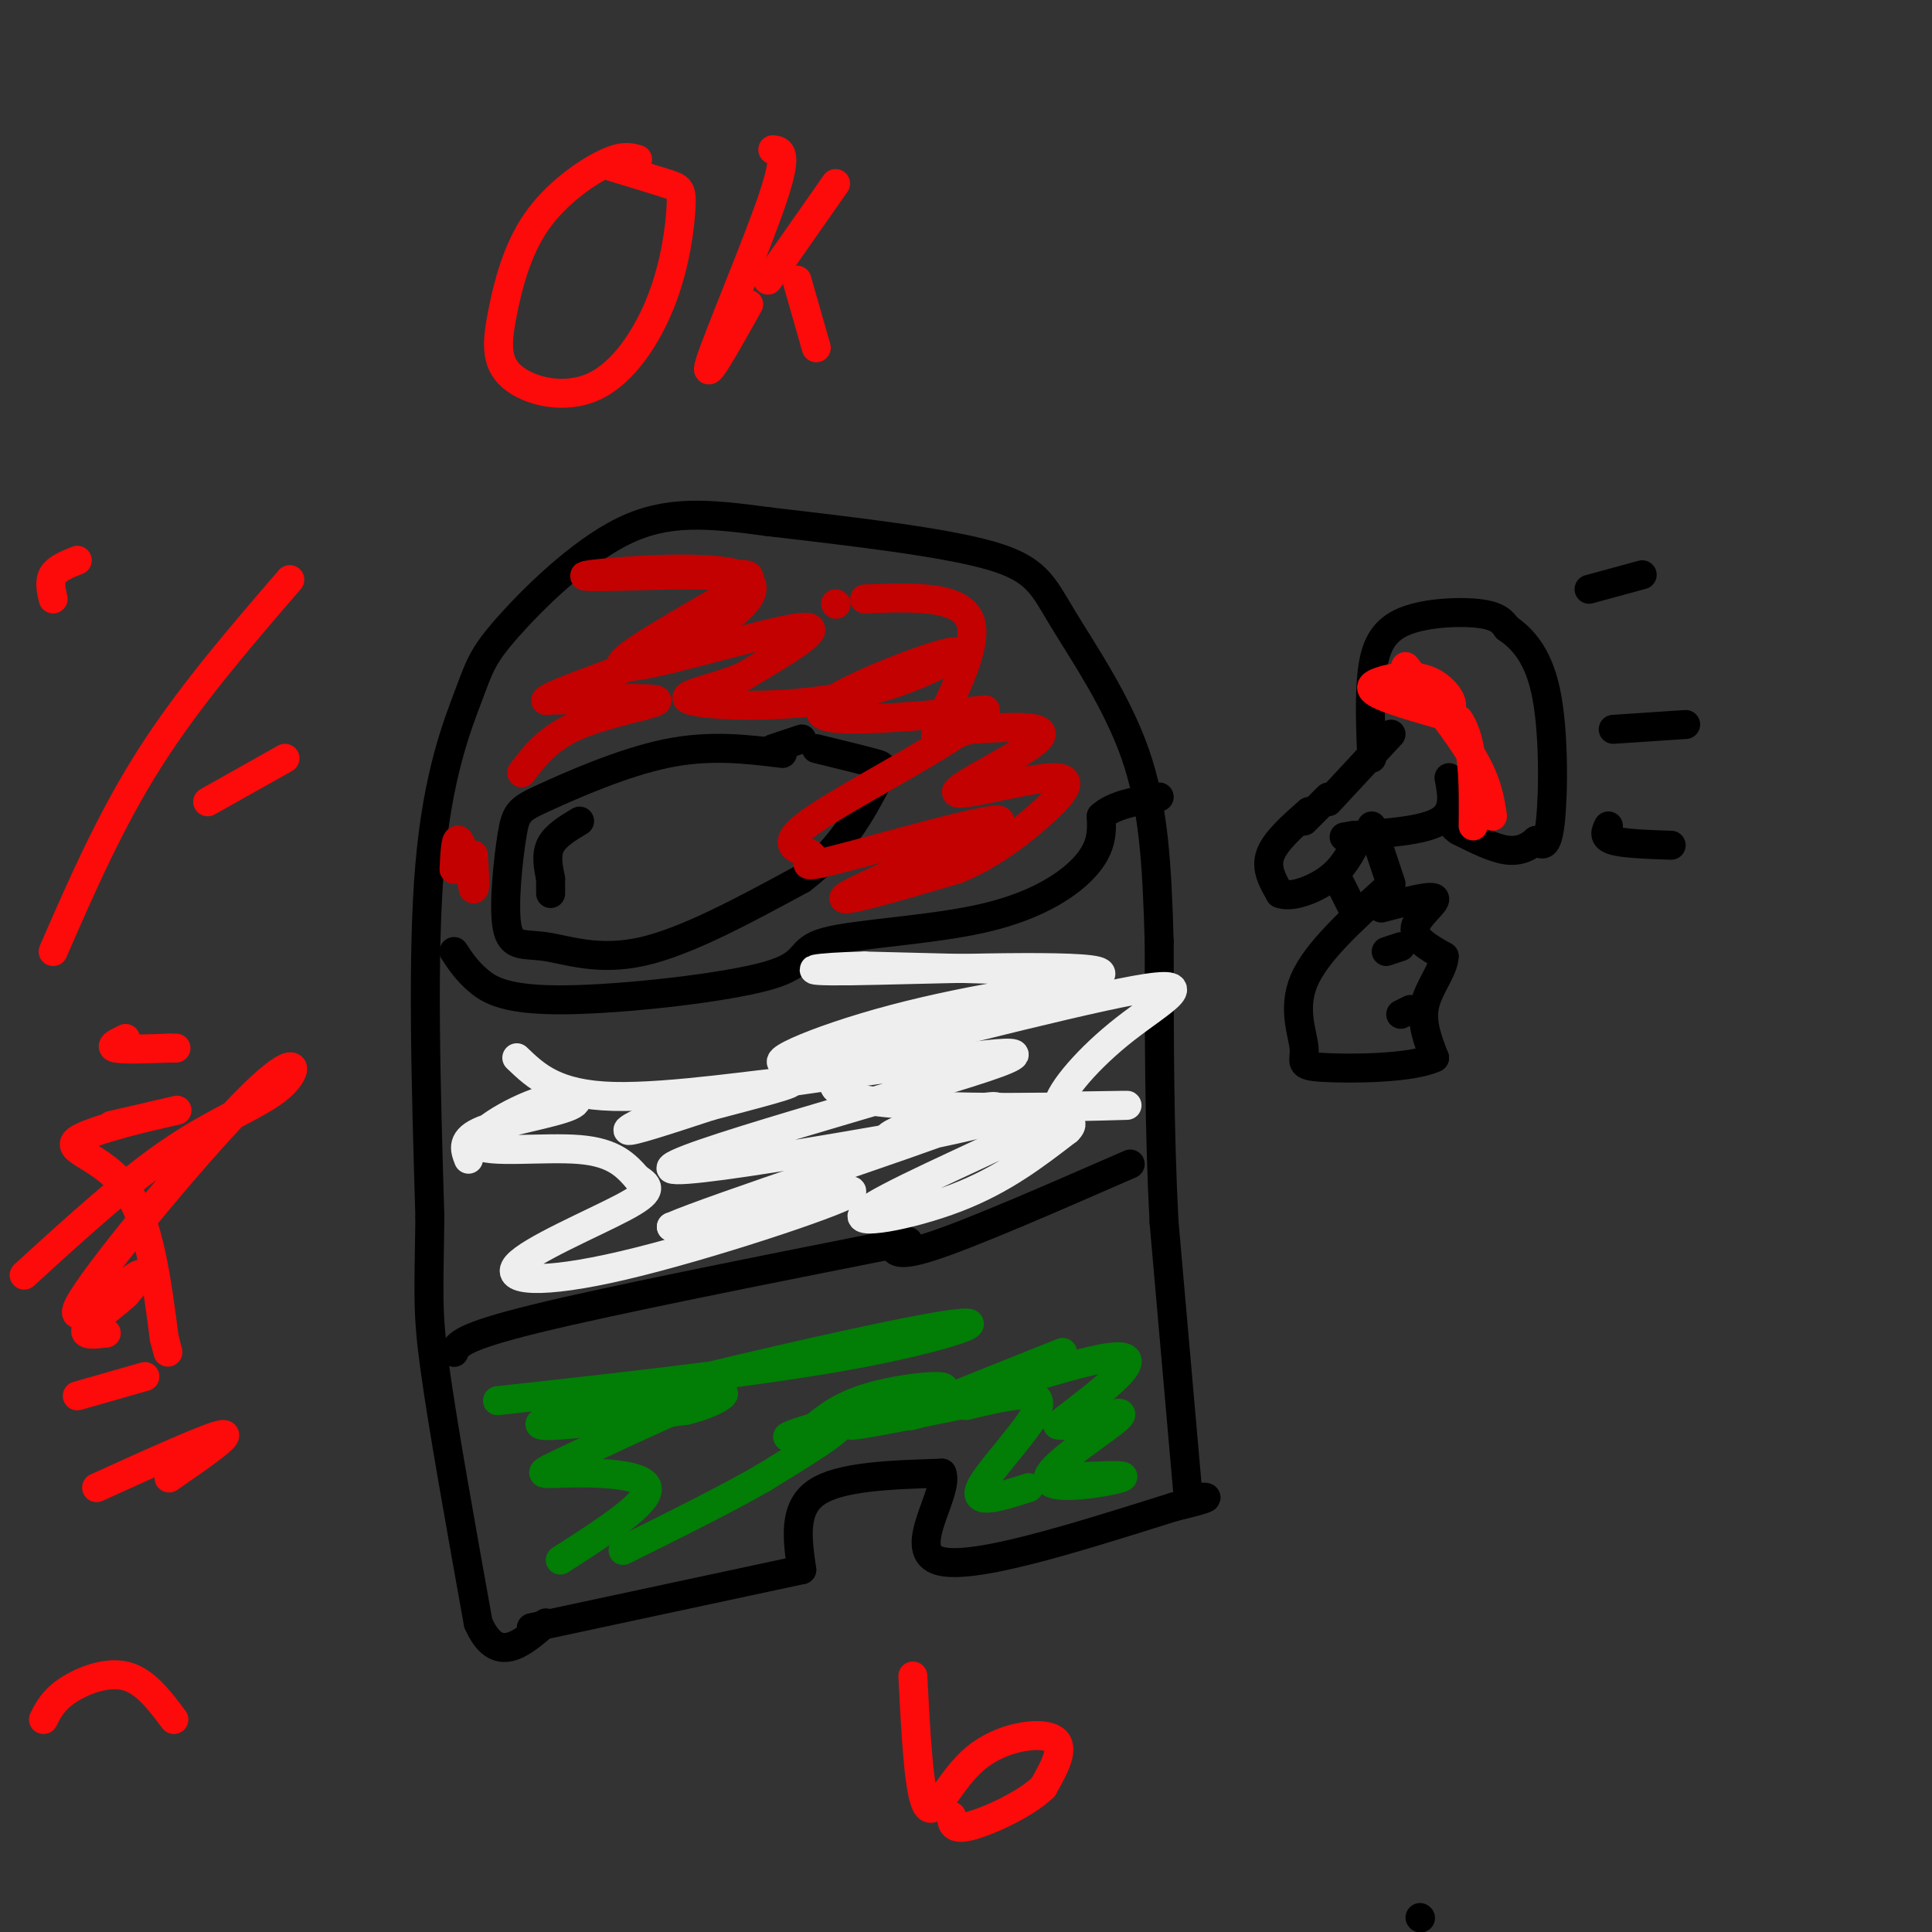 <svg viewBox='0 0 400 400' version='1.1' xmlns='http://www.w3.org/2000/svg' xmlns:xlink='http://www.w3.org/1999/xlink'><rect x="0" y="0" width="400" height="400" fill="#333333" stroke="none"/><g fill='none' stroke='#000000' stroke-width='6' stroke-linecap='round' stroke-linejoin='round'><path d='M110,337c0.000,0.000 56.000,-12.000 56,-12'/><path d='M166,325c-0.917,-6.333 -1.833,-12.667 3,-16c4.833,-3.333 15.417,-3.667 26,-4'/><path d='M195,305c1.644,3.867 -7.244,15.533 -1,18c6.244,2.467 27.622,-4.267 49,-11'/><path d='M243,312c9.000,-2.167 7.000,-2.083 5,-2'/><path d='M246,310c0.000,0.000 -5.000,-57.000 -5,-57'/><path d='M241,253c-1.000,-19.167 -1.000,-38.583 -1,-58'/><path d='M240,195c-0.470,-16.293 -1.147,-28.027 -5,-39c-3.853,-10.973 -10.884,-21.185 -15,-28c-4.116,-6.815 -5.319,-10.233 -15,-13c-9.681,-2.767 -27.841,-4.884 -46,-7'/><path d='M159,108c-12.550,-1.703 -20.926,-2.462 -30,2c-9.074,4.462 -18.844,14.144 -24,20c-5.156,5.856 -5.696,7.884 -8,14c-2.304,6.116 -6.373,16.319 -8,35c-1.627,18.681 -0.814,45.841 0,73'/><path d='M89,252c-0.178,15.889 -0.622,19.111 1,31c1.622,11.889 5.311,32.444 9,53'/><path d='M99,336c3.833,8.833 8.917,4.417 14,0'/><path d='M94,280c0.667,-1.583 1.333,-3.167 17,-7c15.667,-3.833 46.333,-9.917 77,-16'/><path d='M185,257c-0.083,1.833 -0.167,3.667 8,1c8.167,-2.667 24.583,-9.833 41,-17'/><path d='M94,197c1.312,1.982 2.624,3.965 5,6c2.376,2.035 5.817,4.123 18,4c12.183,-0.123 33.107,-2.458 42,-5c8.893,-2.542 5.755,-5.289 12,-7c6.245,-1.711 21.874,-2.384 33,-5c11.126,-2.616 17.750,-7.176 21,-11c3.250,-3.824 3.125,-6.912 3,-10'/><path d='M228,169c2.500,-2.333 7.250,-3.167 12,-4'/><path d='M162,156c-7.507,-0.925 -15.014,-1.849 -24,0c-8.986,1.849 -19.452,6.472 -25,9c-5.548,2.528 -6.180,2.962 -7,8c-0.820,5.038 -1.828,14.680 -1,19c0.828,4.320 3.492,3.317 8,4c4.508,0.683 10.859,3.052 20,1c9.141,-2.052 21.070,-8.526 33,-15'/><path d='M166,182c8.357,-6.357 12.750,-14.750 15,-19c2.250,-4.250 2.357,-4.357 0,-5c-2.357,-0.643 -7.179,-1.821 -12,-3'/><path d='M166,153c0.000,0.000 -6.000,2.000 -6,2'/></g>
<g fill='none' stroke='#027D06' stroke-width='6' stroke-linecap='round' stroke-linejoin='round'><path d='M103,290c28.232,-3.119 56.464,-6.238 76,-10c19.536,-3.762 30.375,-8.167 13,-5c-17.375,3.167 -62.964,13.905 -76,18c-13.036,4.095 6.482,1.548 26,-1'/><path d='M142,292c6.810,-1.574 10.836,-5.010 5,-3c-5.836,2.010 -21.533,9.467 -29,13c-7.467,3.533 -6.703,3.144 -1,3c5.703,-0.144 16.344,-0.041 17,3c0.656,3.041 -8.672,9.021 -18,15'/><path d='M200,291c7.889,-1.889 15.778,-3.778 15,0c-0.778,3.778 -10.222,13.222 -12,17c-1.778,3.778 4.111,1.889 10,0'/><path d='M220,280c-17.889,7.133 -35.778,14.267 -31,13c4.778,-1.267 32.222,-10.933 41,-12c8.778,-1.067 -1.111,6.467 -11,14'/><path d='M219,295c2.432,0.925 14.013,-3.762 13,-2c-1.013,1.762 -14.619,9.974 -15,13c-0.381,3.026 12.463,0.864 15,0c2.537,-0.864 -5.231,-0.432 -13,0'/><path d='M208,289c-16.012,3.315 -32.024,6.631 -32,6c0.024,-0.631 16.083,-5.208 19,-7c2.917,-1.792 -7.310,-0.798 -14,1c-6.690,1.798 -9.845,4.399 -13,7'/><path d='M168,296c-3.702,1.560 -6.458,1.958 -4,1c2.458,-0.958 10.131,-3.274 10,-2c-0.131,1.274 -8.065,6.137 -16,11'/><path d='M158,306c-7.500,4.333 -18.250,9.667 -29,15'/></g>
<g fill='none' stroke='#EEEEEE' stroke-width='6' stroke-linecap='round' stroke-linejoin='round'><path d='M97,240c-0.807,-2.074 -1.615,-4.147 3,-6c4.615,-1.853 14.651,-3.485 18,-5c3.349,-1.515 0.011,-2.911 -6,-1c-6.011,1.911 -14.695,7.130 -13,9c1.695,1.870 13.770,0.391 21,1c7.230,0.609 9.615,3.304 12,6'/><path d='M132,244c2.637,1.629 3.229,2.702 -3,6c-6.229,3.298 -19.278,8.822 -22,12c-2.722,3.178 4.882,4.009 22,0c17.118,-4.009 43.748,-12.860 47,-15c3.252,-2.140 -16.874,2.430 -37,7'/><path d='M139,254c8.678,-3.817 48.872,-16.858 62,-22c13.128,-5.142 -0.812,-2.384 -9,0c-8.188,2.384 -10.625,4.396 -6,4c4.625,-0.396 16.313,-3.198 28,-6'/><path d='M214,230c5.821,-0.769 6.375,0.309 -3,5c-9.375,4.691 -28.678,12.994 -32,16c-3.322,3.006 9.337,0.716 19,-3c9.663,-3.716 16.332,-8.858 23,-14'/><path d='M221,234c2.579,-2.529 -2.472,-1.852 -2,-5c0.472,-3.148 6.467,-10.122 14,-16c7.533,-5.878 16.605,-10.659 2,-8c-14.605,2.659 -52.887,12.760 -59,14c-6.113,1.240 19.944,-6.380 46,-14'/><path d='M222,205c0.808,-1.560 -20.173,1.541 -37,6c-16.827,4.459 -29.500,10.278 -20,9c9.500,-1.278 41.173,-9.652 54,-14c12.827,-4.348 6.808,-4.671 -3,-5c-9.808,-0.329 -23.404,-0.665 -37,-1'/><path d='M179,200c-9.875,0.188 -16.064,1.157 -3,1c13.064,-0.157 45.379,-1.440 51,0c5.621,1.440 -15.452,5.602 -32,11c-16.548,5.398 -28.571,12.030 -19,15c9.571,2.970 40.734,2.277 52,2c11.266,-0.277 2.633,-0.139 -6,0'/><path d='M222,229c-23.845,4.202 -80.457,14.707 -83,13c-2.543,-1.707 48.981,-15.626 65,-21c16.019,-5.374 -3.469,-2.203 -19,0c-15.531,2.203 -27.104,3.439 -37,6c-9.896,2.561 -18.113,6.446 -18,7c0.113,0.554 8.557,-2.223 17,-5'/><path d='M147,229c8.155,-2.179 20.042,-5.125 16,-5c-4.042,0.125 -24.012,3.321 -36,3c-11.988,-0.321 -15.994,-4.161 -20,-8'/></g>
<g fill='none' stroke='#C30101' stroke-width='6' stroke-linecap='round' stroke-linejoin='round'><path d='M94,180c0.167,-3.333 0.333,-6.667 1,-6c0.667,0.667 1.833,5.333 3,10'/><path d='M98,184c0.500,0.500 0.250,-3.250 0,-7'/><path d='M108,160c2.778,-3.667 5.556,-7.333 12,-10c6.444,-2.667 16.556,-4.333 16,-5c-0.556,-0.667 -11.778,-0.333 -23,0'/><path d='M113,145c1.791,-1.869 17.769,-6.542 29,-12c11.231,-5.458 17.716,-11.700 11,-14c-6.716,-2.300 -26.633,-0.657 -31,0c-4.367,0.657 6.817,0.329 18,0'/><path d='M140,119c4.756,0.044 7.644,0.153 11,0c3.356,-0.153 7.178,-0.567 0,4c-7.178,4.567 -25.356,14.114 -22,15c3.356,0.886 28.244,-6.890 36,-8c7.756,-1.110 -1.622,4.445 -11,10'/><path d='M154,140c-5.710,2.543 -14.486,3.900 -11,5c3.486,1.100 19.233,1.944 33,-1c13.767,-2.944 25.553,-9.677 21,-9c-4.553,0.677 -25.444,8.765 -27,12c-1.556,3.235 16.222,1.618 34,0'/><path d='M204,147c-3.001,4.854 -27.504,16.989 -36,23c-8.496,6.011 -0.984,5.898 0,7c0.984,1.102 -4.561,3.419 5,1c9.561,-2.419 34.228,-9.574 34,-8c-0.228,1.574 -25.351,11.878 -31,15c-5.649,3.122 8.175,-0.939 22,-5'/><path d='M198,180c6.662,-2.685 12.318,-6.899 17,-11c4.682,-4.101 8.389,-8.089 3,-8c-5.389,0.089 -19.874,4.255 -20,3c-0.126,-1.255 14.107,-7.930 17,-11c2.893,-3.070 -5.553,-2.535 -14,-2'/><path d='M201,151c-4.429,0.940 -8.500,4.292 -7,0c1.500,-4.292 8.571,-16.226 7,-22c-1.571,-5.774 -11.786,-5.387 -22,-5'/><path d='M173,125c0.000,0.000 0.100,0.100 0.1,0.1'/></g>
<g fill='none' stroke='#000000' stroke-width='6' stroke-linecap='round' stroke-linejoin='round'><path d='M120,170c-2.500,1.500 -5.000,3.000 -6,5c-1.000,2.000 -0.500,4.500 0,7'/><path d='M114,182c0.000,1.667 0.000,2.333 0,3'/><path d='M284,157c-0.238,-6.018 -0.476,-12.036 0,-17c0.476,-4.964 1.667,-8.875 6,-11c4.333,-2.125 11.810,-2.464 16,-2c4.190,0.464 5.095,1.732 6,3'/><path d='M312,130c2.643,1.845 6.250,4.958 8,13c1.750,8.042 1.643,21.012 1,27c-0.643,5.988 -1.821,4.994 -3,4'/><path d='M318,174c-1.356,1.244 -3.244,2.356 -6,2c-2.756,-0.356 -6.378,-2.178 -10,-4'/><path d='M302,172c-1.833,-1.167 -1.417,-2.083 -1,-3'/><path d='M300,161c0.667,3.500 1.333,7.000 -2,9c-3.333,2.000 -10.667,2.500 -18,3'/><path d='M280,173c-3.000,0.500 -1.500,0.250 0,0'/><path d='M288,152c0.000,0.000 -13.000,14.000 -13,14'/><path d='M275,165c0.000,0.000 -5.000,5.000 -5,5'/><path d='M271,168c-3.500,3.083 -7.000,6.167 -8,9c-1.000,2.833 0.500,5.417 2,8'/><path d='M265,185c2.267,0.933 6.933,-0.733 10,-3c3.067,-2.267 4.533,-5.133 6,-8'/><path d='M277,182c0.000,0.000 3.000,6.000 3,6'/><path d='M286,188c5.222,-1.378 10.444,-2.756 11,-2c0.556,0.756 -3.556,3.644 -4,6c-0.444,2.356 2.778,4.178 6,6'/><path d='M299,198c-0.044,2.667 -3.156,6.333 -4,10c-0.844,3.667 0.578,7.333 2,11'/><path d='M297,219c-4.711,2.234 -17.490,2.321 -23,2c-5.510,-0.321 -3.753,-1.048 -4,-4c-0.247,-2.952 -2.499,-8.129 0,-14c2.499,-5.871 9.750,-12.435 17,-19'/><path d='M288,183c0.000,0.000 -4.000,-12.000 -4,-12'/><path d='M329,122c0.000,0.000 11.000,-3.000 11,-3'/><path d='M334,151c0.000,0.000 15.000,-1.000 15,-1'/><path d='M333,171c-0.583,1.167 -1.167,2.333 1,3c2.167,0.667 7.083,0.833 12,1'/><path d='M290,196c0.000,0.000 -3.000,1.000 -3,1'/><path d='M292,209c0.000,0.000 -2.000,1.000 -2,1'/><path d='M294,397c0.000,0.000 0.100,0.100 0.1,0.1'/></g>
<g fill='none' stroke='#FD0A0A' stroke-width='6' stroke-linecap='round' stroke-linejoin='round'><path d='M291,138c5.500,6.917 11.000,13.833 14,19c3.000,5.167 3.500,8.583 4,12'/><path d='M287,144c0.000,0.000 13.000,3.000 13,3'/><path d='M300,147c1.660,-0.863 -0.689,-4.520 -4,-6c-3.311,-1.480 -7.584,-0.783 -10,0c-2.416,0.783 -2.976,1.652 0,3c2.976,1.348 9.488,3.174 16,5'/><path d='M302,149c3.167,4.500 3.083,13.250 3,22'/><path d='M5,264c10.735,-9.807 21.469,-19.614 31,-26c9.531,-6.386 17.858,-9.352 22,-13c4.142,-3.648 4.100,-7.978 -6,2c-10.100,9.978 -30.258,34.263 -35,42c-4.742,7.737 5.931,-1.075 10,-4c4.069,-2.925 1.535,0.038 -1,3'/><path d='M26,268c-2.111,1.978 -6.889,5.422 -8,7c-1.111,1.578 1.444,1.289 4,1'/><path d='M20,308c11.750,-5.333 23.500,-10.667 26,-11c2.500,-0.333 -4.250,4.333 -11,9'/><path d='M11,197c5.917,-13.583 11.833,-27.167 20,-40c8.167,-12.833 18.583,-24.917 29,-37'/><path d='M43,166c0.000,0.000 16.000,-9.000 16,-9'/><path d='M11,124c-0.417,-1.833 -0.833,-3.667 0,-5c0.833,-1.333 2.917,-2.167 5,-3'/><path d='M9,356c1.000,-2.000 2.000,-4.000 5,-6c3.000,-2.000 8.000,-4.000 12,-3c4.000,1.000 7.000,5.000 10,9'/><path d='M26,215c-1.750,0.833 -3.500,1.667 -2,2c1.500,0.333 6.250,0.167 11,0'/><path d='M35,217c2.000,0.000 1.500,0.000 1,0'/><path d='M23,233c8.006,-1.833 16.012,-3.667 13,-3c-3.012,0.667 -17.042,3.833 -20,6c-2.958,2.167 5.155,3.333 10,10c4.845,6.667 6.423,18.833 8,31'/><path d='M34,277c1.333,5.167 0.667,2.583 0,0'/><path d='M30,285c0.000,0.000 -14.000,4.000 -14,4'/><path d='M132,33c-1.572,-0.453 -3.144,-0.907 -7,1c-3.856,1.907 -9.994,6.174 -14,12c-4.006,5.826 -5.878,13.211 -7,19c-1.122,5.789 -1.493,9.981 2,13c3.493,3.019 10.850,4.864 17,2c6.150,-2.864 11.092,-10.438 14,-18c2.908,-7.562 3.783,-15.113 4,-19c0.217,-3.887 -0.224,-4.111 -3,-5c-2.776,-0.889 -7.888,-2.445 -13,-4'/><path d='M160,31c1.622,0.178 3.244,0.356 0,10c-3.244,9.644 -11.356,28.756 -13,34c-1.644,5.244 3.178,-3.378 8,-12'/><path d='M159,58c0.000,0.000 14.000,-20.000 14,-20'/><path d='M165,58c0.000,0.000 4.000,14.000 4,14'/><path d='M189,347c0.625,12.363 1.250,24.726 3,27c1.750,2.274 4.625,-5.542 10,-10c5.375,-4.458 13.250,-5.560 16,-4c2.750,1.560 0.375,5.780 -2,10'/><path d='M216,370c-3.467,3.422 -11.133,6.978 -15,8c-3.867,1.022 -3.933,-0.489 -4,-2'/></g>
</svg>